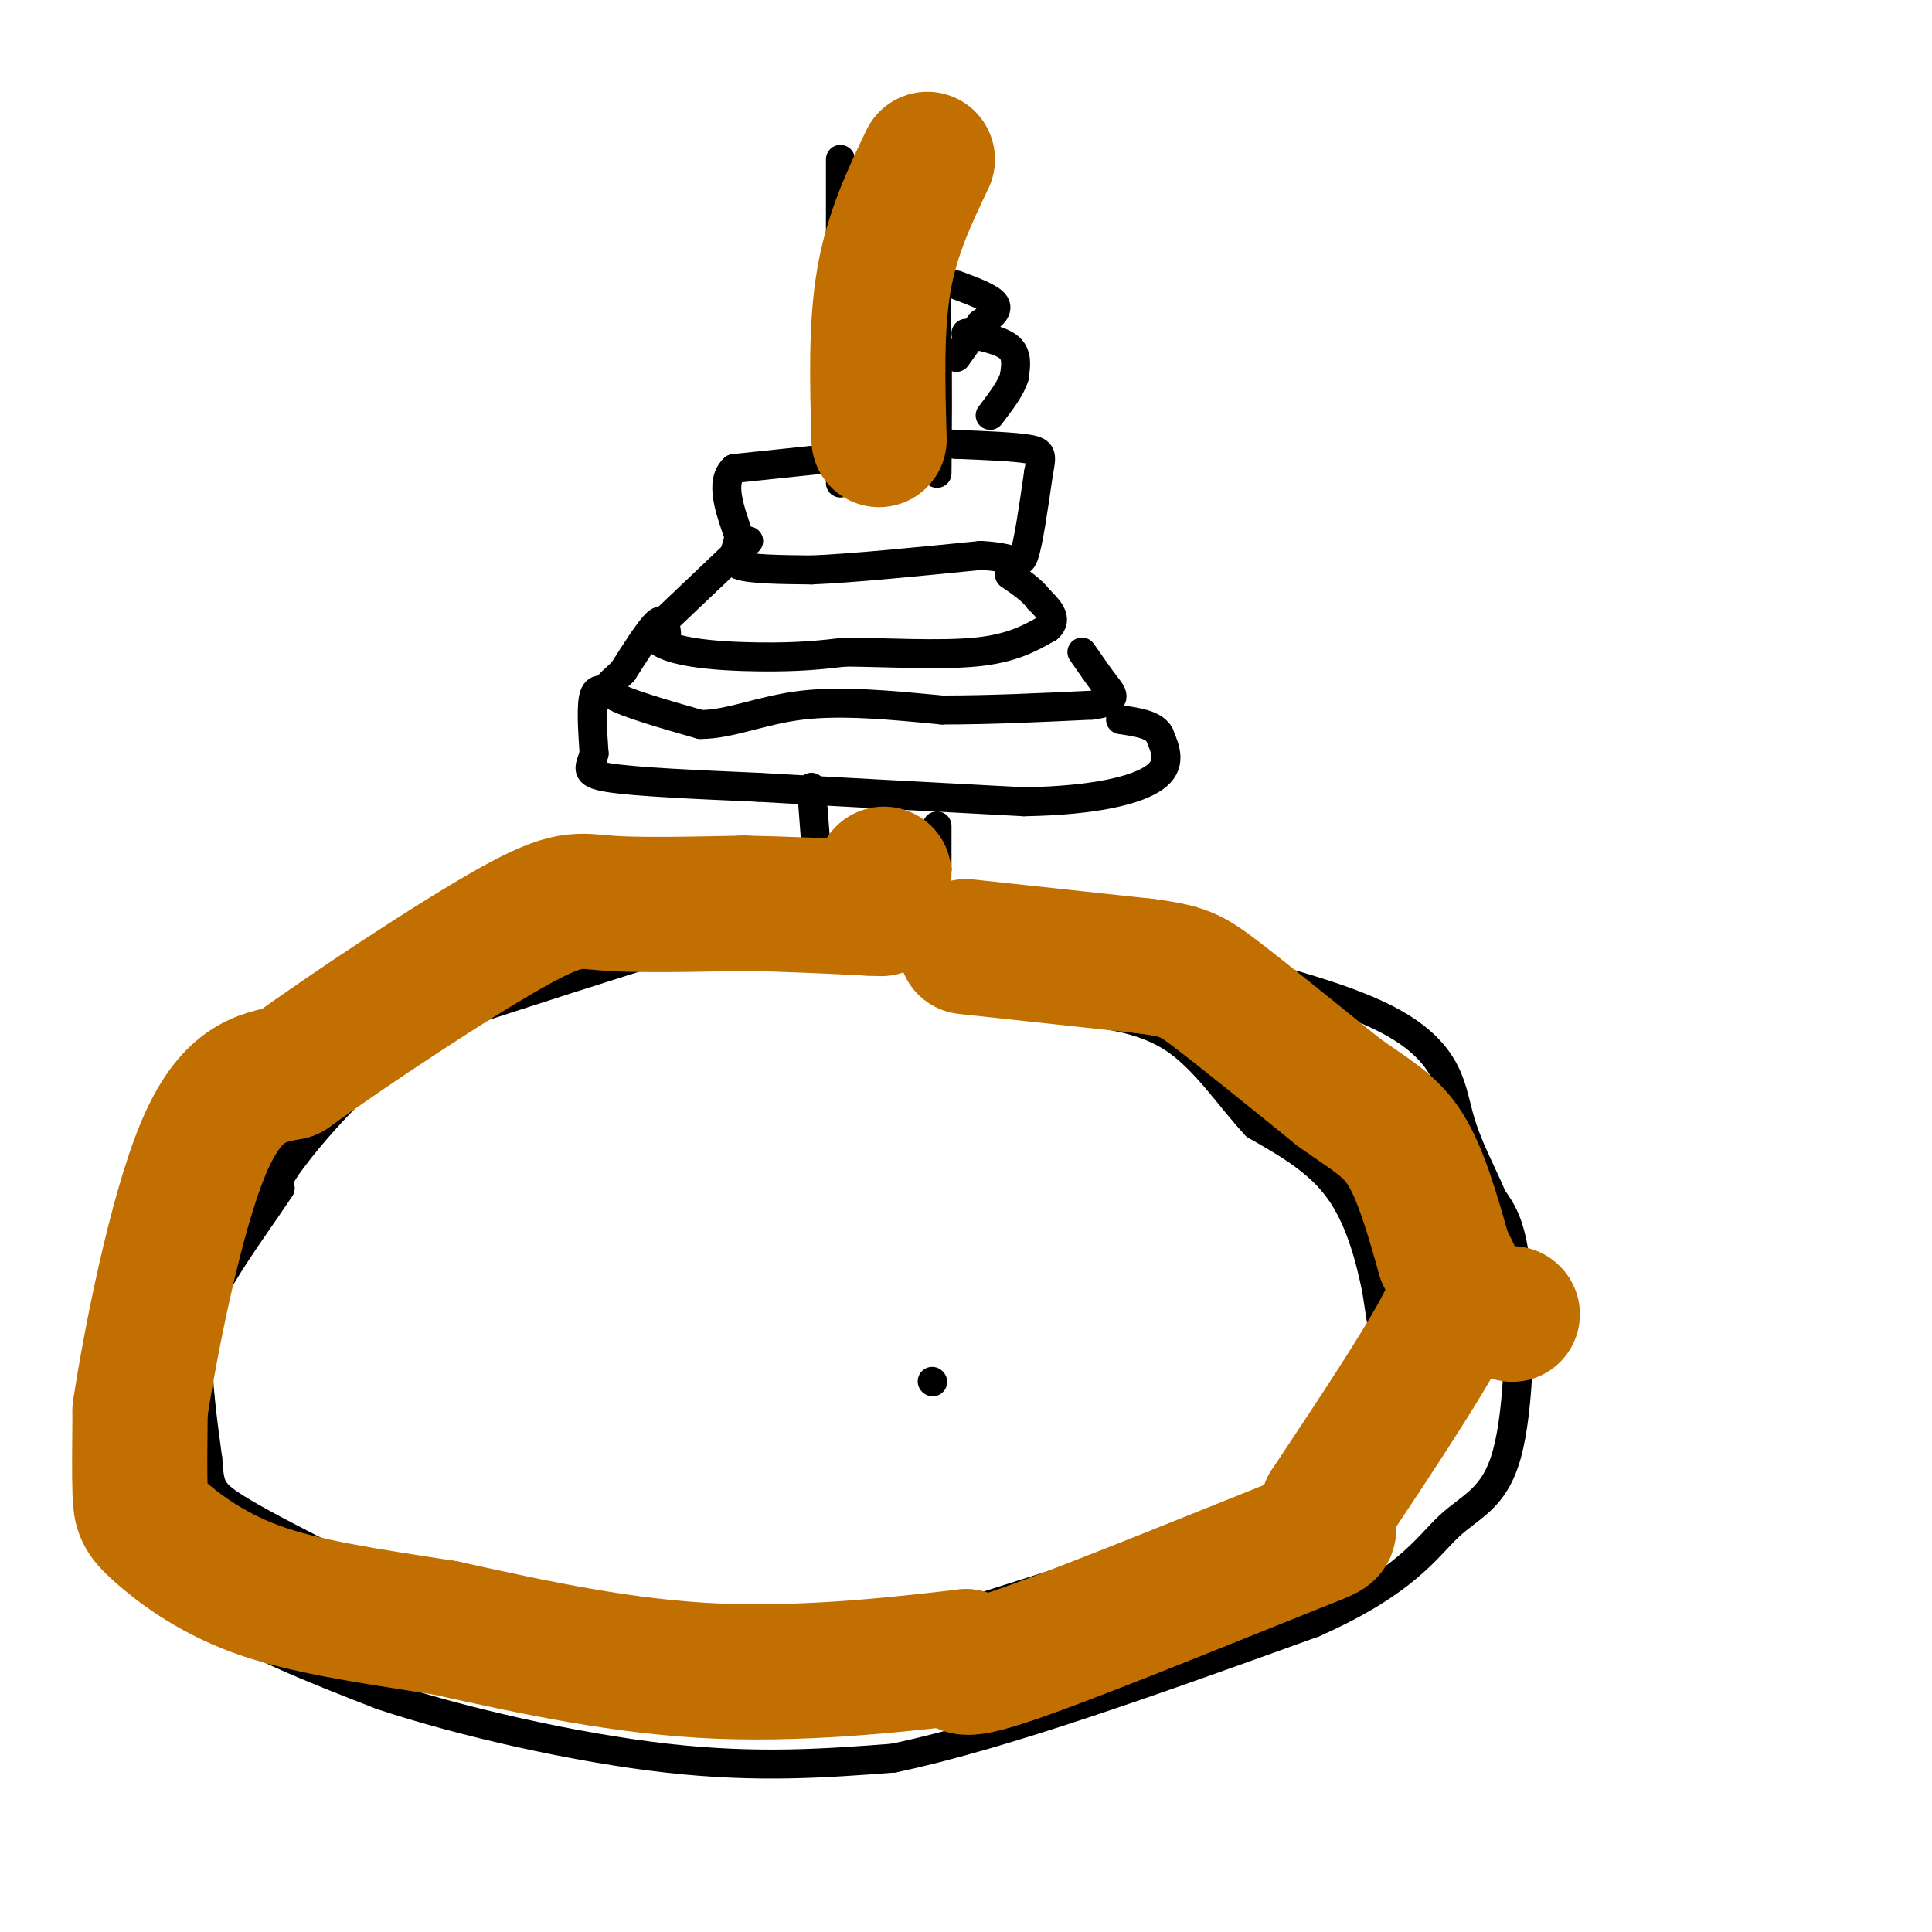 <svg viewBox='0 0 400 400' version='1.1' xmlns='http://www.w3.org/2000/svg' xmlns:xlink='http://www.w3.org/1999/xlink'><g fill='none' stroke='#000000' stroke-width='6' stroke-linecap='round' stroke-linejoin='round'><path d='M193,286c0.000,0.000 0.100,0.100 0.1,0.1'/><path d='M174,33c0.000,0.000 0.000,20.000 0,20'/><path d='M174,53c0.000,11.167 0.000,29.083 0,47'/><path d='M193,32c0.000,0.000 1.000,37.000 1,37'/><path d='M194,69c0.167,11.000 0.083,20.000 0,29'/><path d='M171,95c0.000,0.000 -19.000,2.000 -19,2'/><path d='M152,97c-3.000,2.667 -1.000,8.333 1,14'/><path d='M153,111c-0.511,3.467 -2.289,5.133 0,6c2.289,0.867 8.644,0.933 15,1'/><path d='M168,118c8.333,-0.333 21.667,-1.667 35,-3'/><path d='M203,115c7.311,0.289 8.089,2.511 9,0c0.911,-2.511 1.956,-9.756 3,-17'/><path d='M215,98c0.689,-3.711 0.911,-4.489 -2,-5c-2.911,-0.511 -8.956,-0.756 -15,-1'/><path d='M198,92c-2.500,-0.167 -1.250,-0.083 0,0'/><path d='M155,112c0.000,0.000 -20.000,19.000 -20,19'/><path d='M135,131c0.978,4.111 13.422,4.889 22,5c8.578,0.111 13.289,-0.444 18,-1'/><path d='M175,135c8.133,0.067 19.467,0.733 27,0c7.533,-0.733 11.267,-2.867 15,-5'/><path d='M217,130c2.167,-1.833 0.083,-3.917 -2,-6'/><path d='M215,124c-1.333,-1.833 -3.667,-3.417 -6,-5'/><path d='M138,131c-0.250,-1.667 -0.500,-3.333 -2,-2c-1.500,1.333 -4.250,5.667 -7,10'/><path d='M129,139c-2.333,2.400 -4.667,3.400 -2,5c2.667,1.600 10.333,3.800 18,6'/><path d='M145,150c6.178,0.000 12.622,-3.000 21,-4c8.378,-1.000 18.689,0.000 29,1'/><path d='M195,147c10.000,0.000 20.500,-0.500 31,-1'/><path d='M226,146c5.711,-0.733 4.489,-2.067 3,-4c-1.489,-1.933 -3.244,-4.467 -5,-7'/><path d='M127,144c-1.667,-1.000 -3.333,-2.000 -4,0c-0.667,2.000 -0.333,7.000 0,12'/><path d='M123,156c-0.711,2.889 -2.489,4.111 3,5c5.489,0.889 18.244,1.444 31,2'/><path d='M157,163c14.333,0.833 34.667,1.917 55,3'/><path d='M212,166c14.511,-0.244 23.289,-2.356 27,-5c3.711,-2.644 2.356,-5.822 1,-9'/><path d='M240,152c-1.167,-2.000 -4.583,-2.500 -8,-3'/><path d='M168,163c0.000,0.000 1.000,13.000 1,13'/><path d='M169,176c0.000,2.667 -0.500,2.833 -1,3'/><path d='M168,179c-8.167,2.000 -28.083,5.500 -48,9'/><path d='M120,188c-9.417,1.607 -8.958,1.125 -15,4c-6.042,2.875 -18.583,9.107 -27,16c-8.417,6.893 -12.708,14.446 -17,22'/><path d='M61,230c-7.536,12.119 -17.875,31.417 -23,42c-5.125,10.583 -5.036,12.452 -5,18c0.036,5.548 0.018,14.774 0,24'/><path d='M33,314c0.622,7.422 2.178,13.978 10,20c7.822,6.022 21.911,11.511 36,17'/><path d='M79,351c16.622,5.533 40.178,10.867 59,13c18.822,2.133 32.911,1.067 47,0'/><path d='M185,364c22.333,-4.667 54.667,-16.333 87,-28'/><path d='M272,336c19.121,-8.491 23.424,-15.719 28,-20c4.576,-4.281 9.424,-5.614 12,-15c2.576,-9.386 2.879,-26.825 2,-37c-0.879,-10.175 -2.939,-13.088 -5,-16'/><path d='M309,248c-2.214,-5.298 -5.250,-10.542 -7,-17c-1.750,-6.458 -2.214,-14.131 -17,-21c-14.786,-6.869 -43.893,-12.935 -73,-19'/><path d='M212,191c-15.356,-2.467 -17.244,0.867 -18,0c-0.756,-0.867 -0.378,-5.933 0,-11'/><path d='M194,180c0.000,-3.333 0.000,-6.167 0,-9'/><path d='M180,189c-4.083,-0.583 -8.167,-1.167 -15,0c-6.833,1.167 -16.417,4.083 -26,7'/><path d='M139,196c-12.167,3.667 -29.583,9.333 -47,15'/><path d='M92,211c-13.800,7.978 -24.800,20.422 -30,27c-5.200,6.578 -4.600,7.289 -4,8'/><path d='M58,246c-3.012,4.619 -8.542,12.167 -12,18c-3.458,5.833 -4.845,9.952 -5,16c-0.155,6.048 0.923,14.024 2,22'/><path d='M43,302c0.400,4.978 0.400,6.422 4,9c3.600,2.578 10.800,6.289 18,10'/><path d='M65,321c11.833,4.667 32.417,11.333 53,18'/><path d='M118,339c16.833,3.167 32.417,2.083 48,1'/><path d='M166,340c8.844,0.689 6.956,1.911 17,-1c10.044,-2.911 32.022,-9.956 54,-17'/><path d='M237,322c15.067,-4.467 25.733,-7.133 33,-11c7.267,-3.867 11.133,-8.933 15,-14'/><path d='M285,297c3.133,-3.244 3.467,-4.356 3,-9c-0.467,-4.644 -1.733,-12.822 -3,-21'/><path d='M285,267c-1.489,-7.356 -3.711,-15.244 -8,-21c-4.289,-5.756 -10.644,-9.378 -17,-13'/><path d='M260,233c-5.400,-5.756 -10.400,-13.644 -17,-18c-6.600,-4.356 -14.800,-5.178 -23,-6'/><path d='M220,209c-10.022,-2.889 -23.578,-7.111 -30,-10c-6.422,-2.889 -5.711,-4.444 -5,-6'/><path d='M185,193c-2.000,-2.167 -4.500,-4.583 -7,-7'/><path d='M198,59c3.583,1.333 7.167,2.667 8,4c0.833,1.333 -1.083,2.667 -3,4'/><path d='M203,67c-1.333,1.833 -3.167,4.417 -5,7'/><path d='M200,69c3.667,0.750 7.333,1.500 9,3c1.667,1.500 1.333,3.750 1,6'/><path d='M210,78c-0.667,2.333 -2.833,5.167 -5,8'/></g>
<g fill='none' stroke='#C26F01' stroke-width='28' stroke-linecap='round' stroke-linejoin='round'><path d='M313,272c0.000,0.000 0.100,0.100 0.1,0.1'/><path d='M200,196c0.000,0.000 37.000,4.000 37,4'/><path d='M237,200c7.978,1.067 9.422,1.733 15,6c5.578,4.267 15.289,12.133 25,20'/><path d='M277,226c6.644,4.800 10.756,6.800 14,12c3.244,5.200 5.622,13.600 8,22'/><path d='M299,260c2.311,4.844 4.089,5.956 0,14c-4.089,8.044 -14.044,23.022 -24,38'/><path d='M275,312c-2.107,6.393 4.625,3.375 -7,8c-11.625,4.625 -41.607,16.893 -56,22c-14.393,5.107 -13.196,3.054 -12,1'/><path d='M200,343c-10.667,1.222 -31.333,3.778 -51,3c-19.667,-0.778 -38.333,-4.889 -57,-9'/><path d='M92,337c-16.502,-2.550 -29.258,-4.426 -39,-8c-9.742,-3.574 -16.469,-8.847 -20,-12c-3.531,-3.153 -3.866,-4.187 -4,-8c-0.134,-3.813 -0.067,-10.407 0,-17'/><path d='M29,292c2.089,-13.933 7.311,-40.267 13,-54c5.689,-13.733 11.844,-14.867 18,-16'/><path d='M60,222c12.333,-8.964 34.167,-23.375 46,-30c11.833,-6.625 13.667,-5.464 20,-5c6.333,0.464 17.167,0.232 28,0'/><path d='M154,187c9.000,0.167 17.500,0.583 26,1'/><path d='M180,188c4.333,0.167 2.167,0.083 0,0'/><path d='M181,186c0.000,0.000 2.000,-5.000 2,-5'/><path d='M182,91c-0.333,-11.667 -0.667,-23.333 1,-33c1.667,-9.667 5.333,-17.333 9,-25'/></g>
</svg>